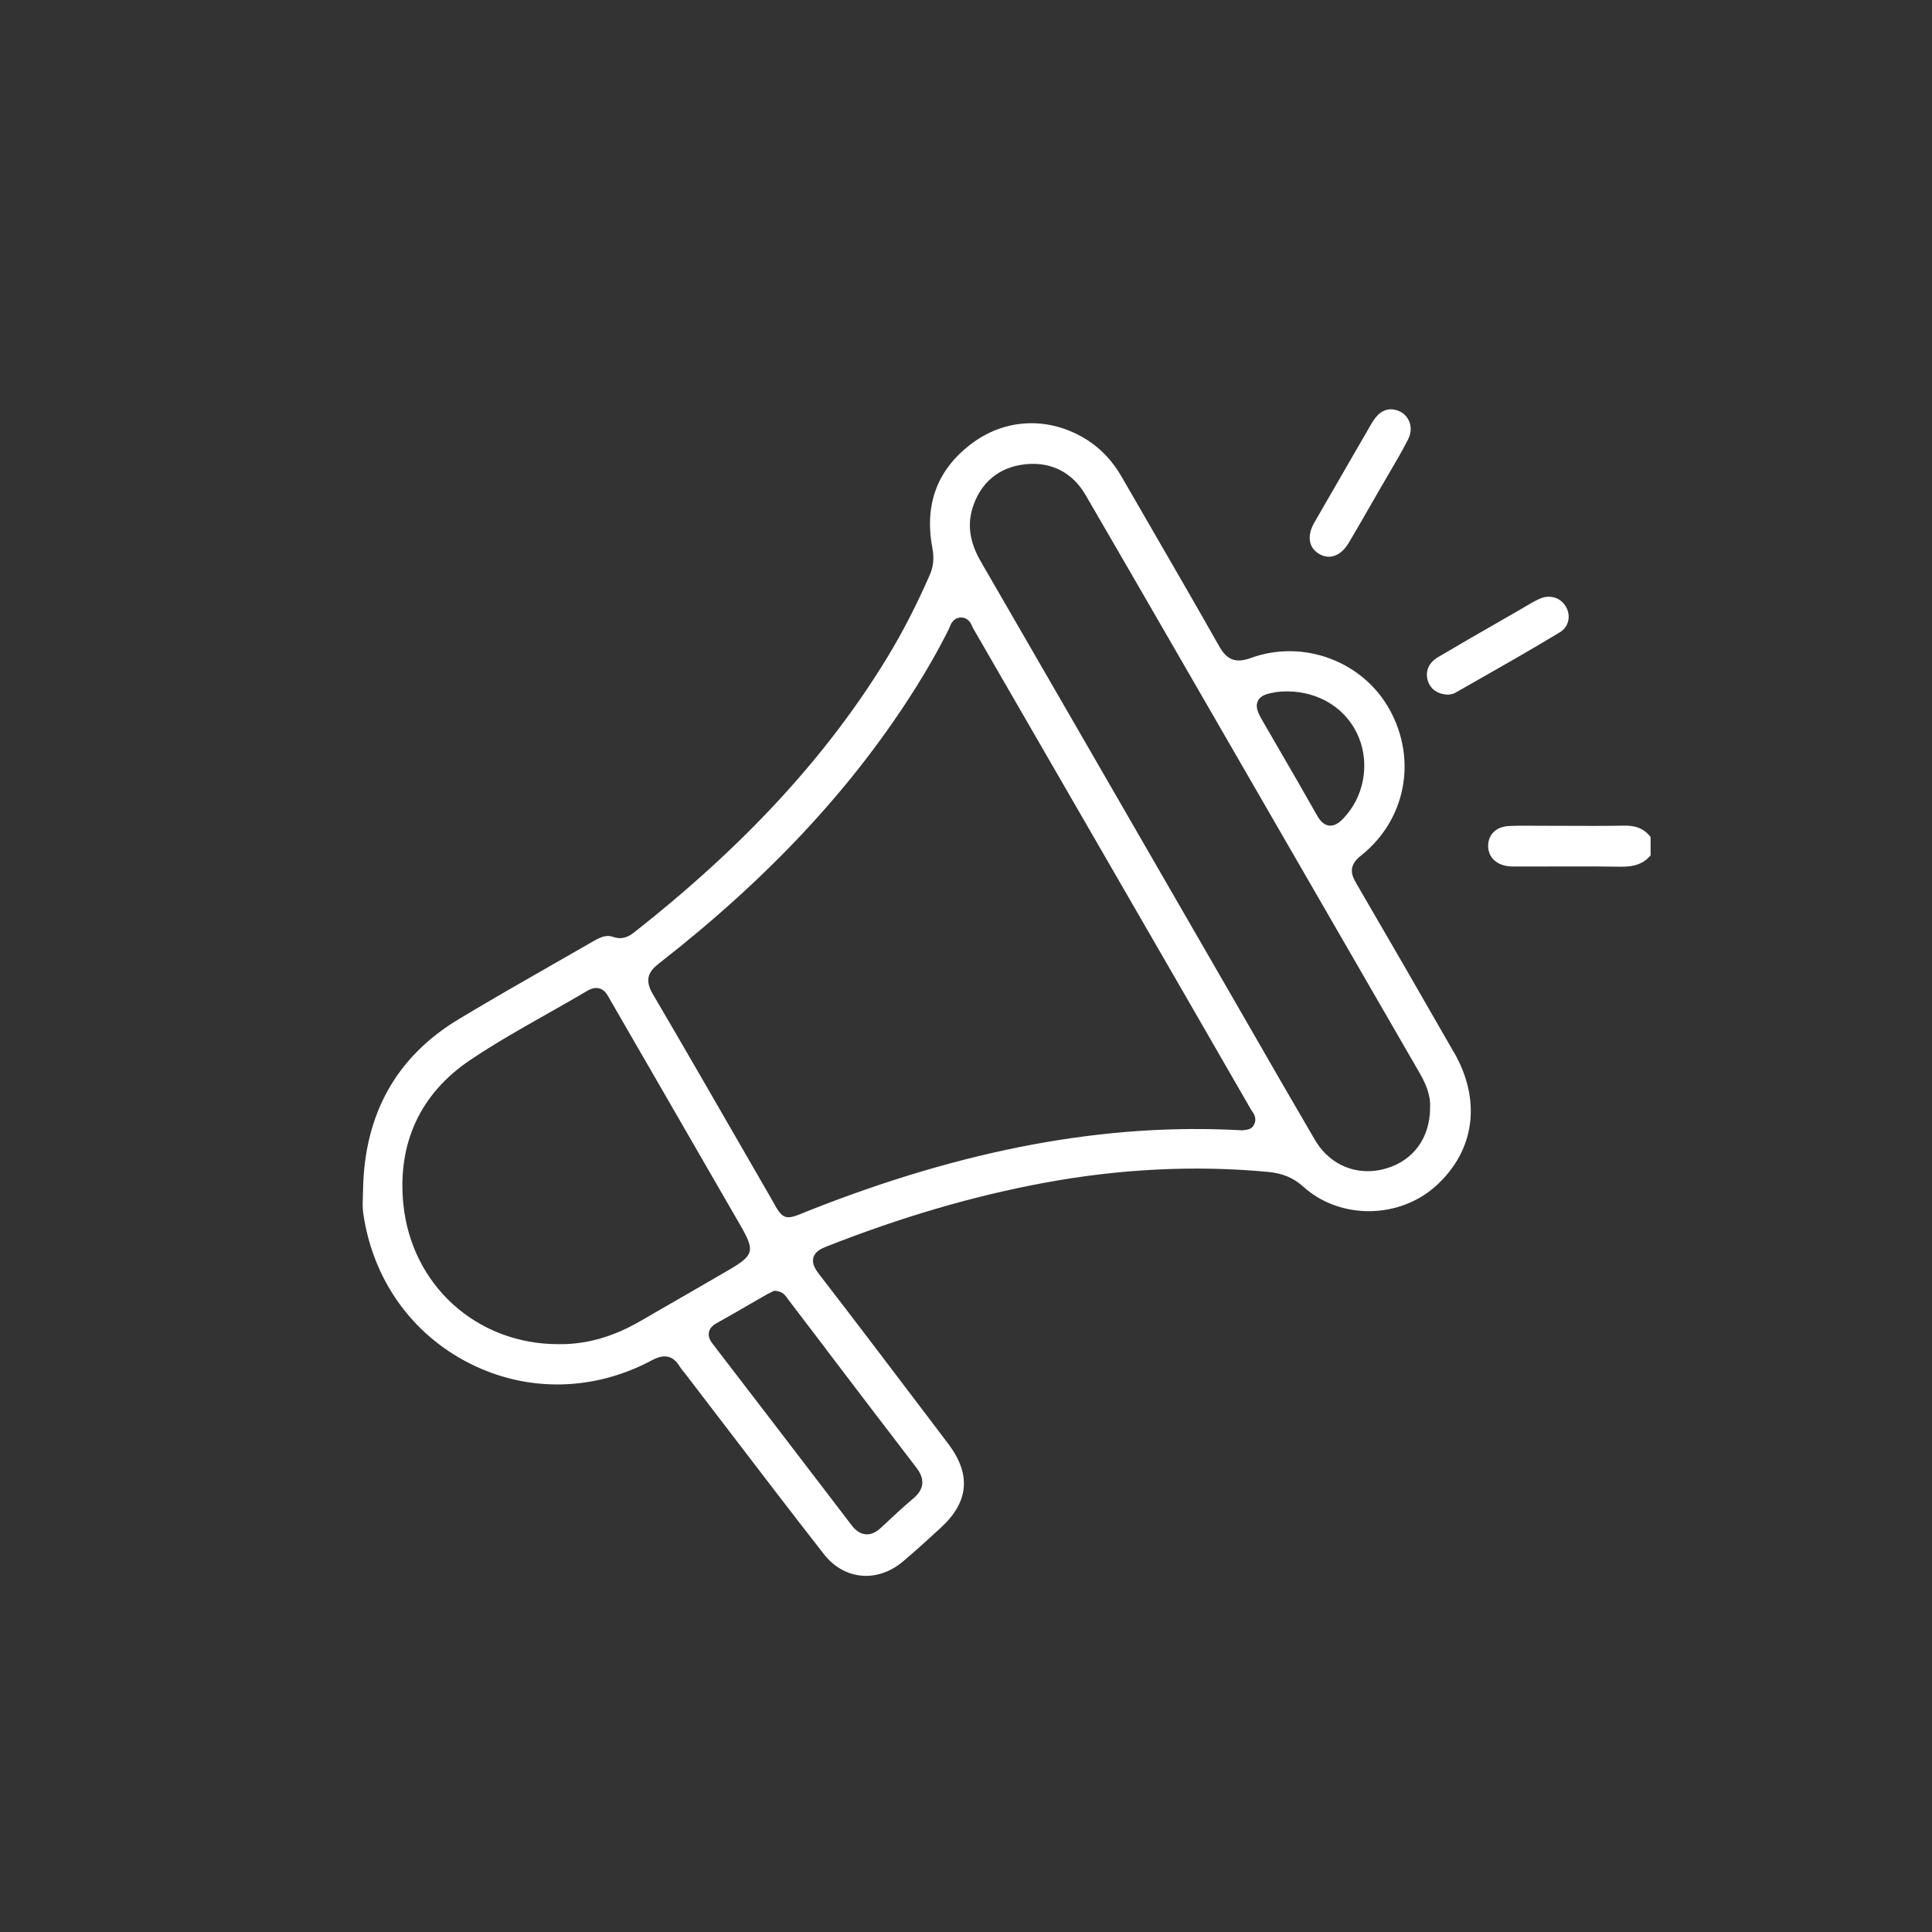<?xml version="1.0" encoding="UTF-8"?>
<svg id="Capa_1" data-name="Capa 1" xmlns="http://www.w3.org/2000/svg" viewBox="0 0 425.2 425.2">
  <rect x="0" y="0" width="425.2" height="425.2" fill="#333333" stroke="none"/>
  <defs>
    <style>
      .cls-1 {
        fill: none;
      }

      .cls-2 {
        fill: #fff;
      }
    </style>
  </defs>
  <g>
    <path class="cls-2" d="M345.19,181.75c-1.82,0-3.64-.02-5.45-.01-.76,0-1.48,0-2.22-.01-1.82-.02-3.7-.03-5.52,.07-2.62,.15-4.38,1.77-4.48,4.14-.11,2.46,1.56,4.3,4.26,4.68,.64,.09,1.33,.1,2.05,.09h.24c2.34,0,4.68,0,7.01-.01,1.99,0,4-.01,6.03-.01,3.19,0,6.41,.01,9.6,.06,3.04,.05,5.04-.7,6.56-2.5v-4.03c-1.36-1.78-3.19-2.58-5.91-2.51-4.06,.08-8.18,.06-12.16,.05Z"/>
    <path class="cls-2" d="M319.99,231.63c-7.9-13.8-14.94-25.98-21.52-37.26-1.01-1.73-1.85-3.76,1-6.02,9.84-7.78,12.48-20.96,6.43-32.05-5.86-10.74-19.01-15.69-30.58-11.5-3.35,1.21-5.25,.51-7.01-2.59-5.13-9.06-10.43-18.22-15.56-27.08-1.97-3.4-3.94-6.81-5.9-10.21-1.95-3.38-4.45-6.07-7.44-8-8-5.17-17.63-5.02-25.13,.39-7.86,5.67-10.92,13.49-9.09,23.24,.43,2.29,.25,4.14-.57,6-2.95,6.72-5.99,12.62-9.29,18.05-13.18,21.68-31.47,41.53-55.91,60.71-1.47,1.16-2.95,1.45-4.51,.88-1.17-.42-2.34-.18-4.07,.81-3.04,1.75-6.08,3.49-9.13,5.23-6.86,3.92-13.96,7.98-20.83,12.12-13.56,8.18-20.62,20.7-20.97,37.22,0,.6-.02,1.21-.05,1.82-.05,1.24-.09,2.42,.07,3.53,2.06,14.56,10.58,26.62,23.36,33.11,12.71,6.45,27.36,6.2,40.21-.67,.8-.43,1.77-.84,2.77-.84,1.14,0,2.33,.54,3.33,2.23,.23,.39,.55,.77,.88,1.18,.18,.22,.37,.45,.54,.68,2.97,3.87,5.94,7.75,8.9,11.63,6.98,9.14,14.21,18.59,21.41,27.81,2.12,2.72,5.01,4.39,8.12,4.71,3.21,.34,6.51-.77,9.27-3.1,2.85-2.4,5.62-4.94,8.3-7.4,6.23-5.71,6.77-11.77,1.66-18.52l-4.84-6.39c-7.71-10.17-15.67-20.69-23.6-30.96-.81-1.05-1.6-2.31-1.23-3.62,.37-1.35,1.74-1.99,3-2.48,16.53-6.49,32.12-11.05,47.65-13.94,16.68-3.11,33.29-3.94,49.35-2.44,3.25,.3,5.67,1.31,7.84,3.27,8.08,7.31,21.26,7.15,29.37-.36,8.4-7.76,9.81-18.68,3.78-29.21Zm-43.17-77.33c.6-1.29,2.07-1.64,3.79-1.94,.86-.15,1.72-.18,2.24-.19,.14,0,.25,0,.33-.01h.12c7.18,.04,13.22,3.93,15.75,10.14,2.47,6.06,1.07,13.26-3.5,17.92-.69,.71-1.62,1.49-2.75,1.49-.11,0-.22,0-.33-.02-1.31-.17-2.1-1.33-2.59-2.19-2.87-5.09-5.85-10.22-8.73-15.19-1.12-1.93-2.24-3.87-3.36-5.8-.88-1.53-1.57-2.9-.97-4.19Zm-132.95,134.76l-2.99,1.72c-5.9,3.4-11.63,5.05-17.52,5.05-.16,0-.33,0-.49,0-17.95,0-32.29-12.96-34.1-30.8-1.35-13.36,3.72-24.33,14.66-31.7,5.47-3.69,11.3-6.98,16.94-10.17,2.92-1.65,5.94-3.35,8.86-5.09,.98-.58,1.85-.75,2.65-.54,1.17,.31,1.72,1.29,2.16,2.08l.15,.27c3.8,6.59,7.61,13.18,11.42,19.77,5.79,10.02,11.58,20.04,17.36,30.07,3.24,5.62,2.98,6.55-2.73,9.87-5.45,3.17-10.91,6.31-16.37,9.46Zm37.99,7.97c6.48,8.52,13.18,17.33,19.81,25.96,1.96,2.55,1.74,4.76-.64,6.77-2.38,2-4.69,4.18-6.94,6.28l-.24,.22c-1,.94-2.03,1.42-3.05,1.42-.09,0-.18,0-.27-.01-1.12-.09-2.16-.75-3.08-1.96-11.32-14.81-20.85-27.26-30.55-39.88-.37-.48-1.13-1.47-.88-2.64,.24-1.16,1.31-1.76,1.66-1.96,2.53-1.41,5.09-2.89,7.56-4.32,1.18-.69,2.37-1.37,3.56-2.05,.32-.18,.65-.34,.93-.47l.63-.31,.41,.03c1.49,.11,2.15,1.09,2.5,1.61,.05,.07,.1,.14,.15,.21,2.82,3.7,5.63,7.39,8.45,11.09Zm93.98-49.25c-.52,.78-1.39,.86-1.92,.91-.1,0-.2,.02-.28,.03l-.2,.04h-.2c-29.86-1.68-61.09,4.14-95.48,17.78-.53,.21-.98,.4-1.37,.56-1.23,.51-2.13,.8-2.85,.8-1.25,0-2-.86-3.11-2.87-.21-.39-.46-.83-.76-1.35-2.24-3.87-4.47-7.75-6.7-11.62-6.31-10.94-12.83-22.26-19.33-33.34-1.87-3.19-.81-4.97,1.36-6.66,23.73-18.51,41.92-37.88,55.6-59.24,3.19-4.98,5.89-9.7,8.24-14.41,.05-.11,.1-.23,.14-.35,.24-.62,.79-2.06,2.41-2.15,.05,0,.1,0,.15,0,1.59,0,2.19,1.39,2.45,1.99,.05,.12,.1,.23,.15,.33,15.2,26.29,30.38,52.58,45.56,78.87,5.22,9.03,10.43,18.07,15.63,27.11,.05,.09,.12,.19,.19,.28,.39,.55,1.29,1.82,.32,3.28Zm38.9-4.02c-.01,6.62-3.63,11.63-9.7,13.41-1.36,.4-2.71,.59-4.03,.59-4.72,0-9.02-2.46-11.6-6.86-4.83-8.24-9.67-16.65-14.35-24.79-1.84-3.19-3.68-6.39-5.52-9.58l-12.79-22.15c-13.62-23.6-27.24-47.21-40.89-70.79-2.37-4.09-2.98-7.89-1.88-11.6,1.71-5.74,5.88-9.23,11.74-9.82,5.65-.57,10.31,1.82,13.17,6.73,6.42,11.02,12.9,22.25,19.17,33.1l20.53,35.55c11.24,19.47,22.48,38.94,33.73,58.4,1.3,2.25,2.6,4.94,2.41,7.81Z"/>
    <path class="cls-2" d="M302.05,110.49l1.5-2.62c.62-1.08,1.25-2.15,1.88-3.22,1.51-2.57,3.07-5.22,4.44-7.89,.81-1.57,.8-3.24-.02-4.6-.79-1.3-2.19-2.06-3.85-2.09-1.67,.09-2.96,1.08-4.18,3.2-1.67,2.9-3.35,5.8-5.03,8.69-2.52,4.35-5.04,8.71-7.55,13.08-.91,1.58-1.21,3.16-.85,4.46,.29,1.05,.98,1.88,2.06,2.48,2.27,1.27,4.72,.3,6.4-2.53,1.76-2.97,3.51-6.02,5.2-8.97Z"/>
    <path class="cls-2" d="M340.93,131.32c-.74,0-1.52,.18-2.3,.55-1,.48-1.96,1.04-2.98,1.65-.35,.21-.7,.42-1.06,.62-1.58,.91-3.16,1.82-4.74,2.73-4.39,2.52-8.93,5.13-13.35,7.75-2.05,1.21-2.88,3.1-2.27,5.17,.56,1.9,2.24,3.05,4.51,3.09,.1-.02,.21-.04,.32-.05,.33-.05,.79-.12,1.06-.27l3.82-2.17c6.37-3.62,12.96-7.37,19.33-11.22,1.22-.74,1.68-1.77,1.86-2.5,.26-1.09,.05-2.29-.57-3.27-.85-1.35-2.17-2.06-3.64-2.06Z"/>
  </g>
  <rect class="cls-1" x=".6" y="-1.4" width="422" height="424"/>
</svg>